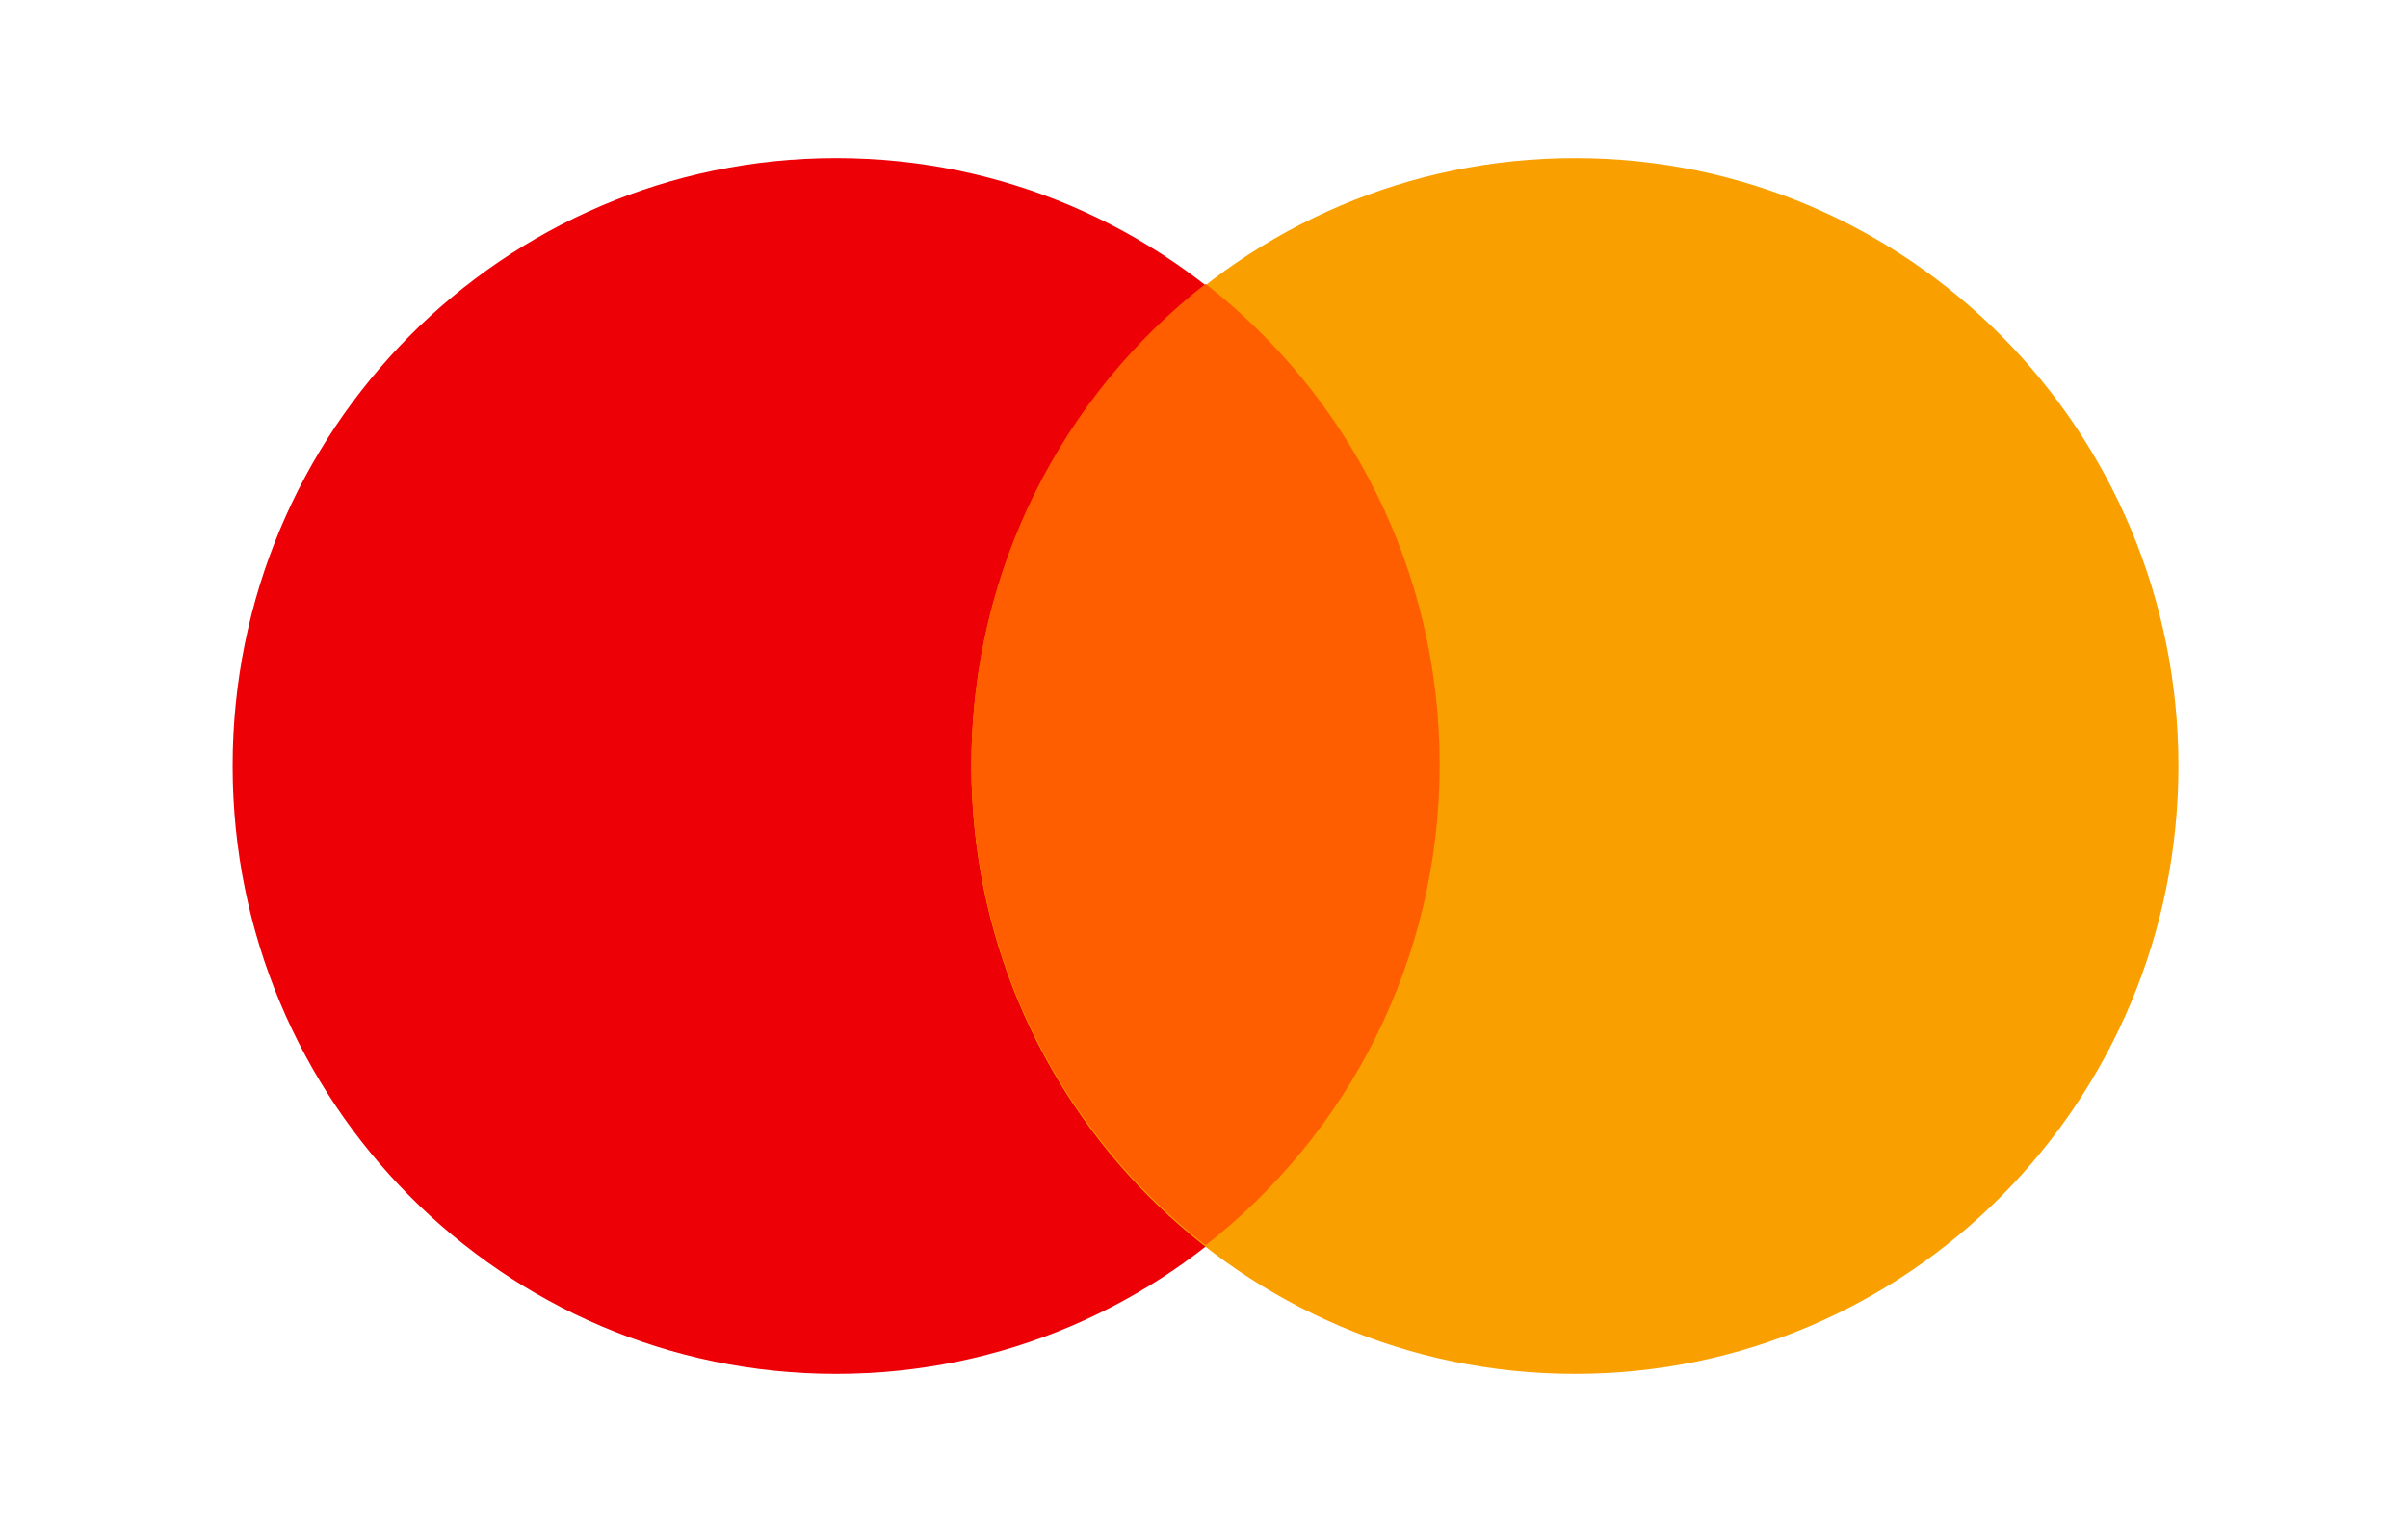 <svg width="33" height="21" viewBox="0 0 33 21" fill="none" xmlns="http://www.w3.org/2000/svg">
<path d="M11.458 18.834C16.026 18.834 19.729 15.102 19.729 10.5C19.729 5.898 16.026 2.167 11.458 2.167C6.89 2.167 3.188 5.898 3.188 10.5C3.188 15.102 6.89 18.834 11.458 18.834Z" fill="#ED0006"/>
<path d="M21.583 18.834C26.151 18.834 29.854 15.102 29.854 10.5C29.854 5.898 26.151 2.167 21.583 2.167C17.015 2.167 13.312 5.898 13.312 10.5C13.312 15.102 17.015 18.834 21.583 18.834Z" fill="#F9A000"/>
<path fill-rule="evenodd" clip-rule="evenodd" d="M16.521 3.891C18.473 5.415 19.73 7.8 19.73 10.481C19.73 13.162 18.473 15.548 16.521 17.072C14.569 15.548 13.312 13.162 13.312 10.481C13.312 7.8 14.569 5.415 16.521 3.891Z" fill="#FF5E00"/>
</svg>
